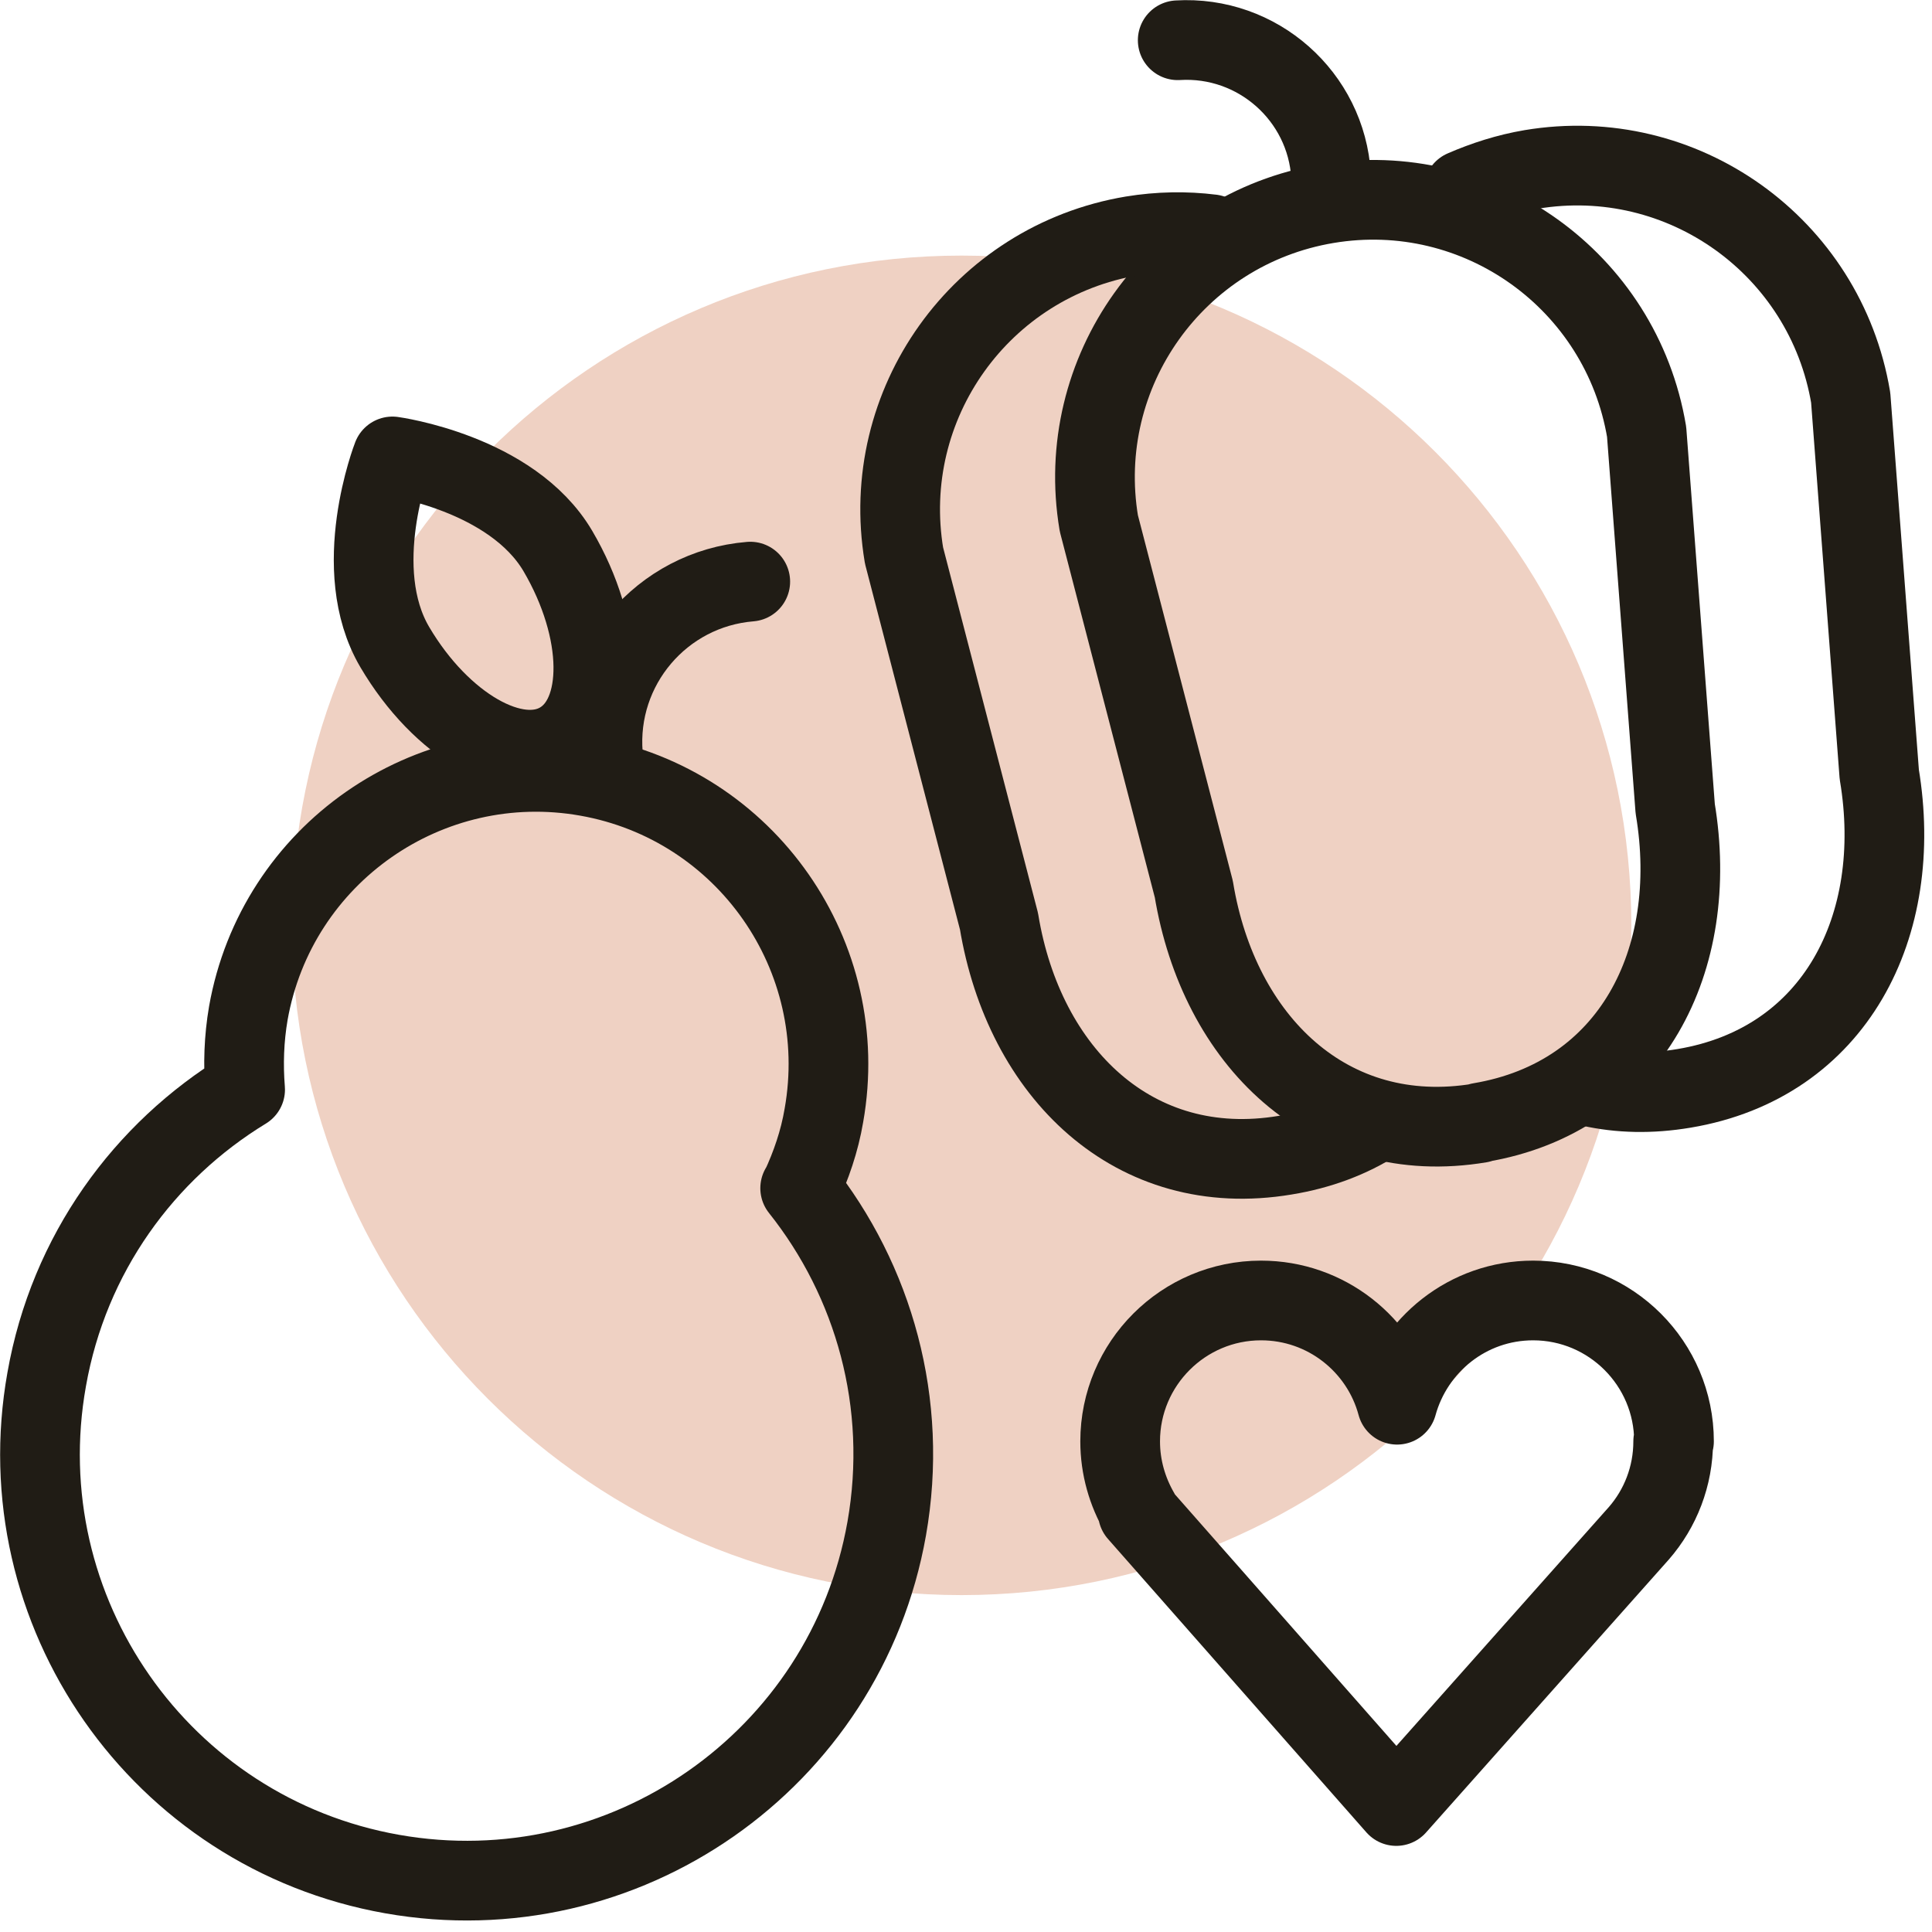 <svg xmlns="http://www.w3.org/2000/svg" fill="none" viewBox="0 0 48 48" height="48" width="48">
<g clip-path="url(#clip0_700_1262)">
<path fill="#EFD1C3" d="M23.89 39.63C33.08 39.63 40.53 32.18 40.53 22.99C40.53 13.8 33.08 6.35 23.89 6.35C14.7 6.35 7.25 13.8 7.25 22.99C7.25 32.18 14.7 39.63 23.89 39.63Z"></path>
<path stroke-linejoin="round" stroke-linecap="round" stroke-width="1.98" stroke="#201C15" d="M19.89 29.52C20.15 28.96 20.36 28.36 20.47 27.71C21.17 23.76 18.54 19.99 14.59 19.29C10.64 18.59 6.87 21.22 6.17 25.17C6.06 25.81 6.04 26.45 6.09 27.07C3.58 28.6 1.71 31.15 1.16 34.27C0.13 40.03 3.98 45.54 9.74 46.56C15.5 47.58 21.01 43.74 22.03 37.98C22.58 34.86 21.71 31.82 19.88 29.52H19.89Z"></path>
<path stroke-linejoin="round" stroke-linecap="round" stroke-width="1.98" stroke="#201C15" d="M14.98 18.76C14.8 16.56 16.44 14.63 18.64 14.45"></path>
<path stroke-linejoin="round" stroke-linecap="round" stroke-width="1.98" stroke="#201C15" d="M13.86 13.69C15.01 15.65 15.04 17.77 13.92 18.43C12.8 19.09 10.96 18.03 9.81 16.08C8.66 14.13 9.75 11.34 9.75 11.34C9.75 11.34 12.71 11.74 13.86 13.69Z"></path>
<path stroke-linejoin="round" stroke-linecap="round" stroke-width="1.98" stroke="#201C15" d="M36.77 27.9C33.01 28.53 30.28 25.85 29.66 22.09L27.3 13C26.67 9.24 29.21 5.69 32.97 5.06C36.73 4.43 40.28 6.97 40.91 10.73L41.62 20.09C42.25 23.85 40.53 27.26 36.77 27.89V27.9Z"></path>
<path stroke-linejoin="round" stroke-linecap="round" stroke-width="1.98" stroke="#201C15" d="M34.19 27.86C33.55 28.27 32.79 28.56 31.93 28.7C28.17 29.33 25.44 26.65 24.82 22.89L22.46 13.8C21.83 10.04 24.37 6.49 28.13 5.86C28.8 5.75 29.46 5.74 30.1 5.82"></path>
<path stroke-linejoin="round" stroke-linecap="round" stroke-width="1.98" stroke="#201C15" d="M36.36 4.72C36.89 4.49 37.45 4.31 38.04 4.21C41.8 3.58 45.35 6.12 45.98 9.88L46.69 19.24C47.32 23 45.6 26.41 41.84 27.04C41.01 27.18 40.24 27.16 39.52 27"></path>
<path stroke-linejoin="round" stroke-linecap="round" stroke-width="1.98" stroke="#201C15" d="M29.26 1C31.24 0.88 32.95 2.39 33.07 4.37"></path>
<path stroke-linejoin="round" stroke-linecap="round" stroke-width="1.98" stroke="#201C15" d="M41.59 35.81C41.59 33.88 40.02 32.31 38.09 32.31C36.47 32.31 35.12 33.41 34.71 34.9C34.31 33.41 32.95 32.31 31.33 32.31C29.4 32.31 27.83 33.88 27.83 35.81C27.83 36.46 28.01 37.06 28.31 37.58H28.27L34.69 44.87L40.72 38.09C41.25 37.48 41.57 36.68 41.57 35.81H41.59Z"></path>
</g>
<defs>
<clipPath id="clip0_700_1262">
<rect fill="white" height="47.72" width="47.82"></rect>
</clipPath>
</defs>
</svg>
